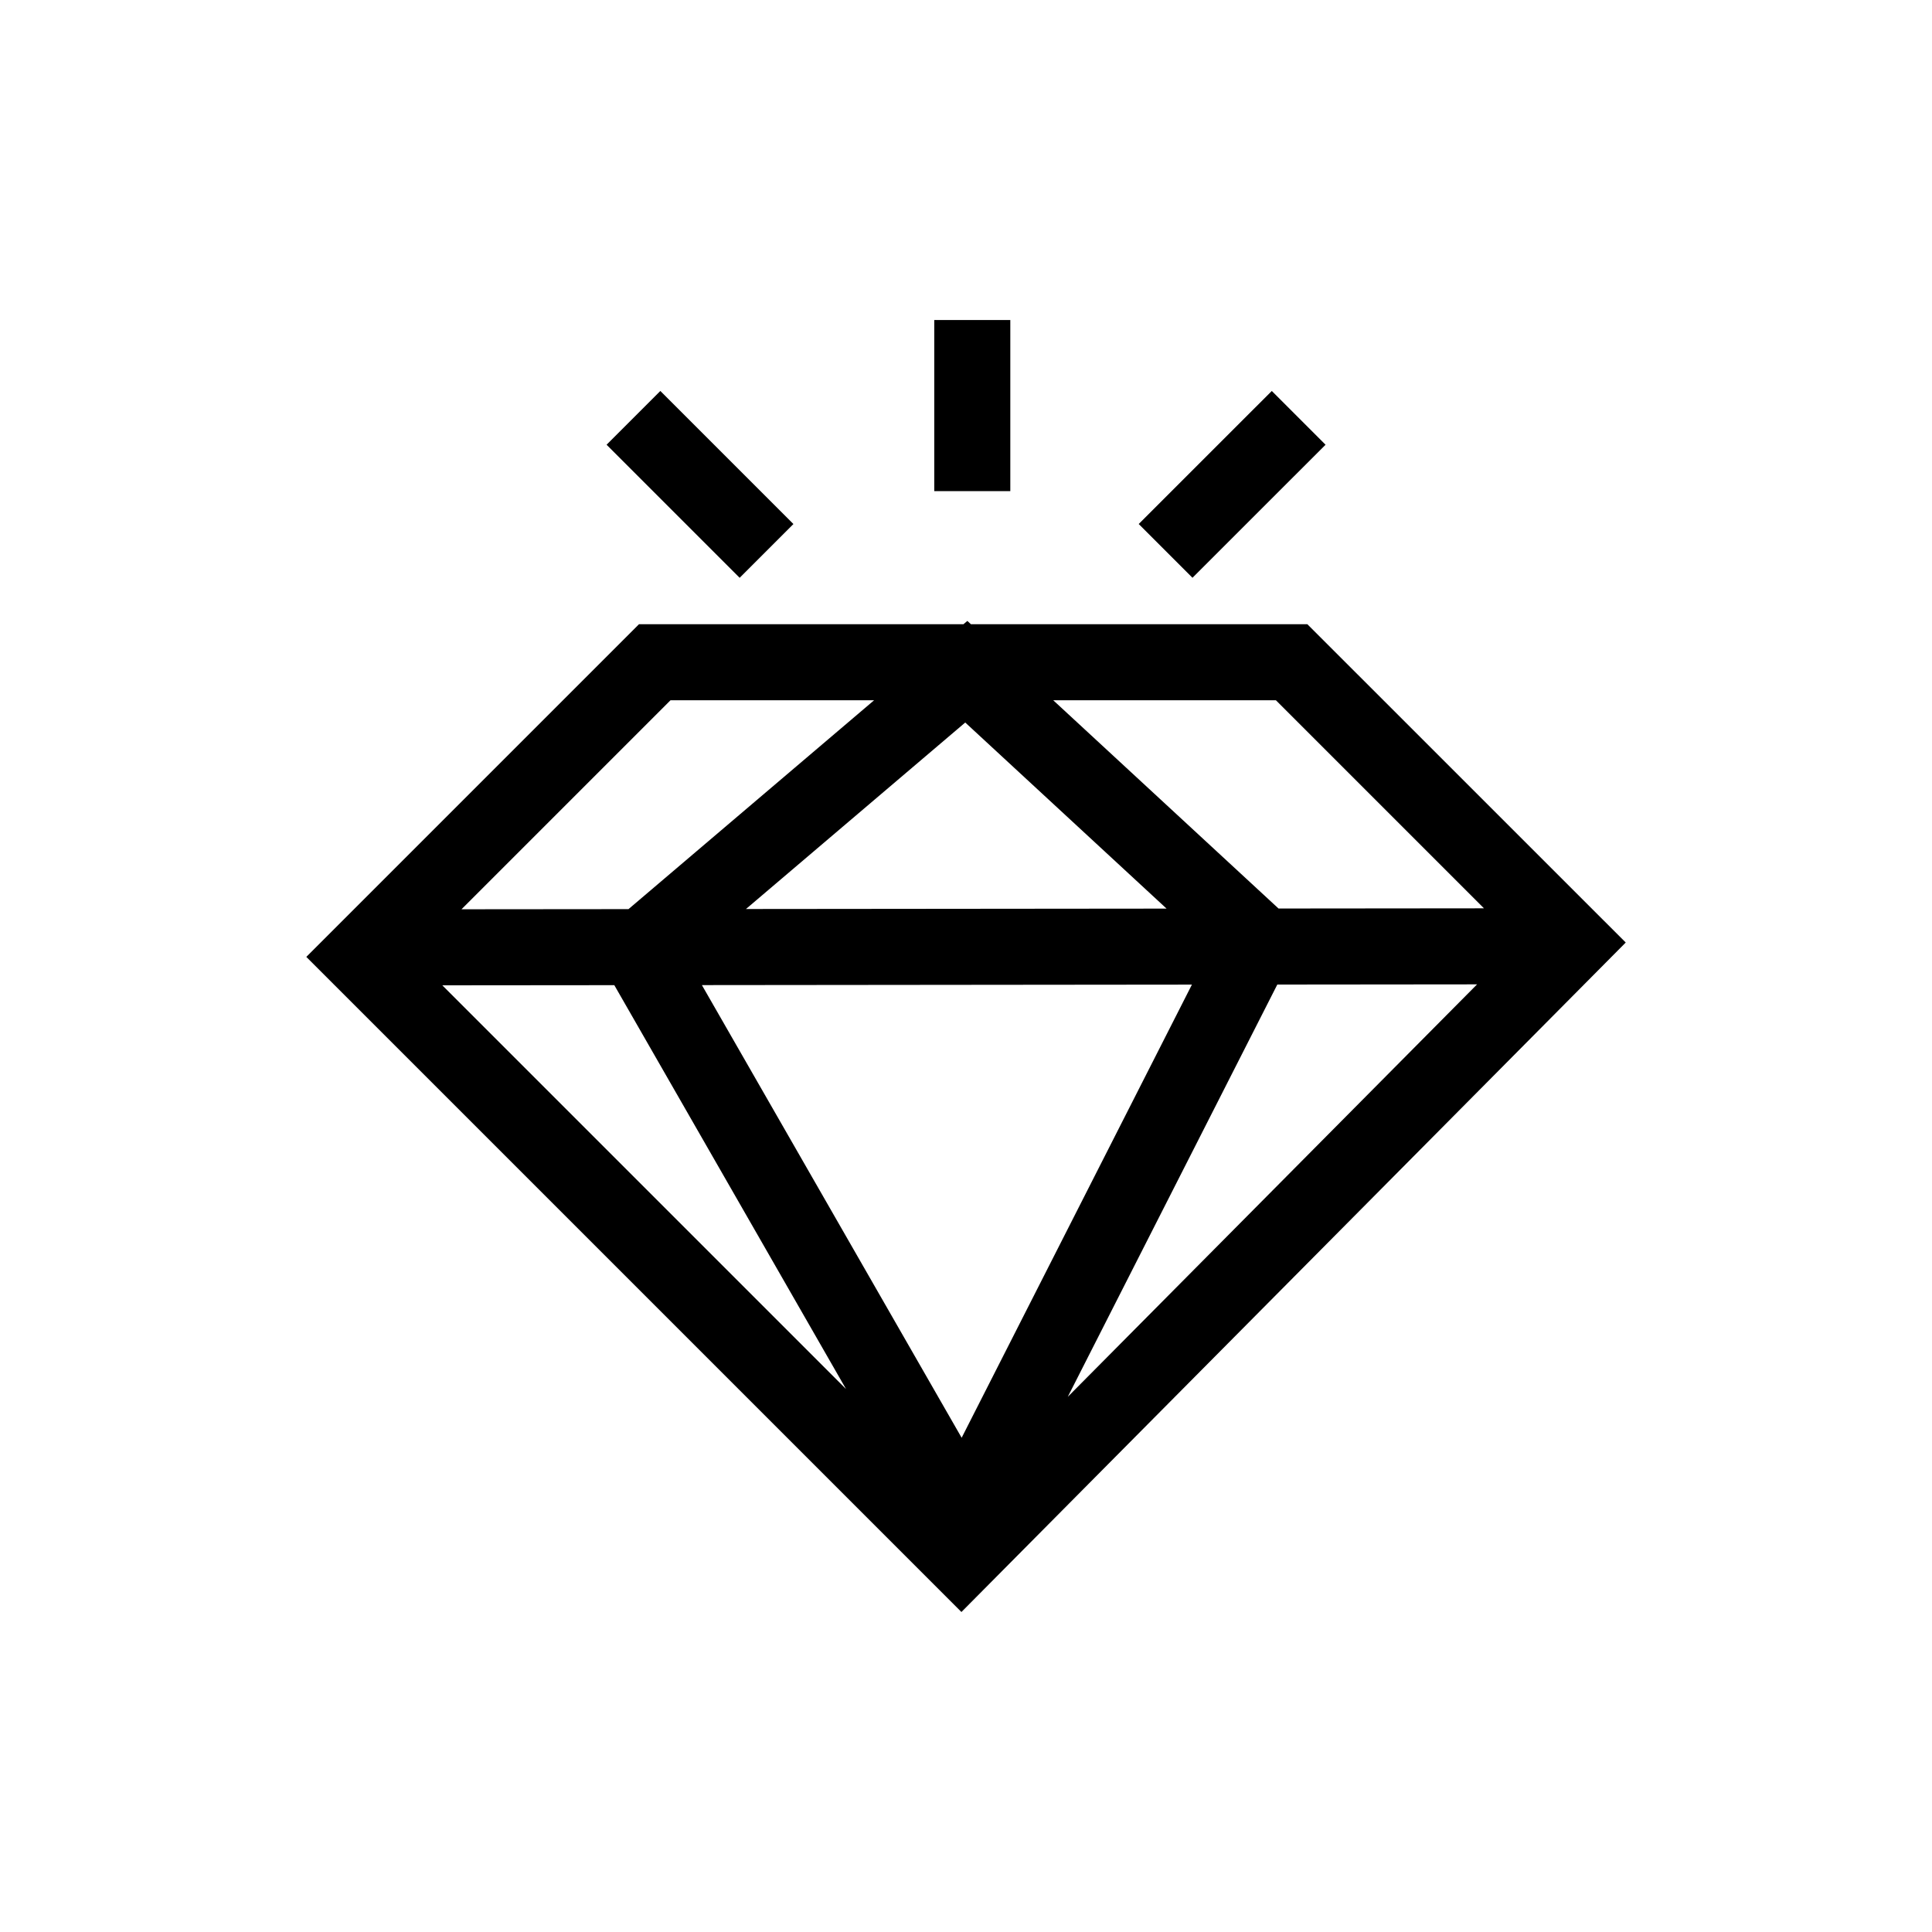 <?xml version="1.0" encoding="UTF-8"?>
<!-- Uploaded to: ICON Repo, www.svgrepo.com, Generator: ICON Repo Mixer Tools -->
<svg fill="#000000" width="800px" height="800px" version="1.1" viewBox="144 144 512 512" xmlns="http://www.w3.org/2000/svg">
 <g>
  <path d="m490.46 309.42h-89.16l-0.941-0.871-1.023 0.871h-85.992l-88.168 88.168 173.61 173.61 176.05-177.42zm-148.77 75.477 58.109-49.422 53.352 49.316zm118.18 20.035-61.023 120.09-68.836-119.96zm-153.07 0.148 61.414 107.04-107-107zm175.7-0.164 52.941-0.051-108.47 109.31zm-0.375-75.344 55.141 55.141-54.445 0.051-59.707-55.191zm-160.43 0h53.957l-65.094 55.355-44.258 0.039z"/>
  <path d="m319 247.61 35.266 35.266-14.25 14.25-35.266-35.266z"/>
  <path d="m391.59 228.81h20.152v45.344h-20.152z"/>
  <path d="m481.04 247.61 14.246 14.25-35.27 35.258-14.246-14.25z"/>
 </g>
</svg>